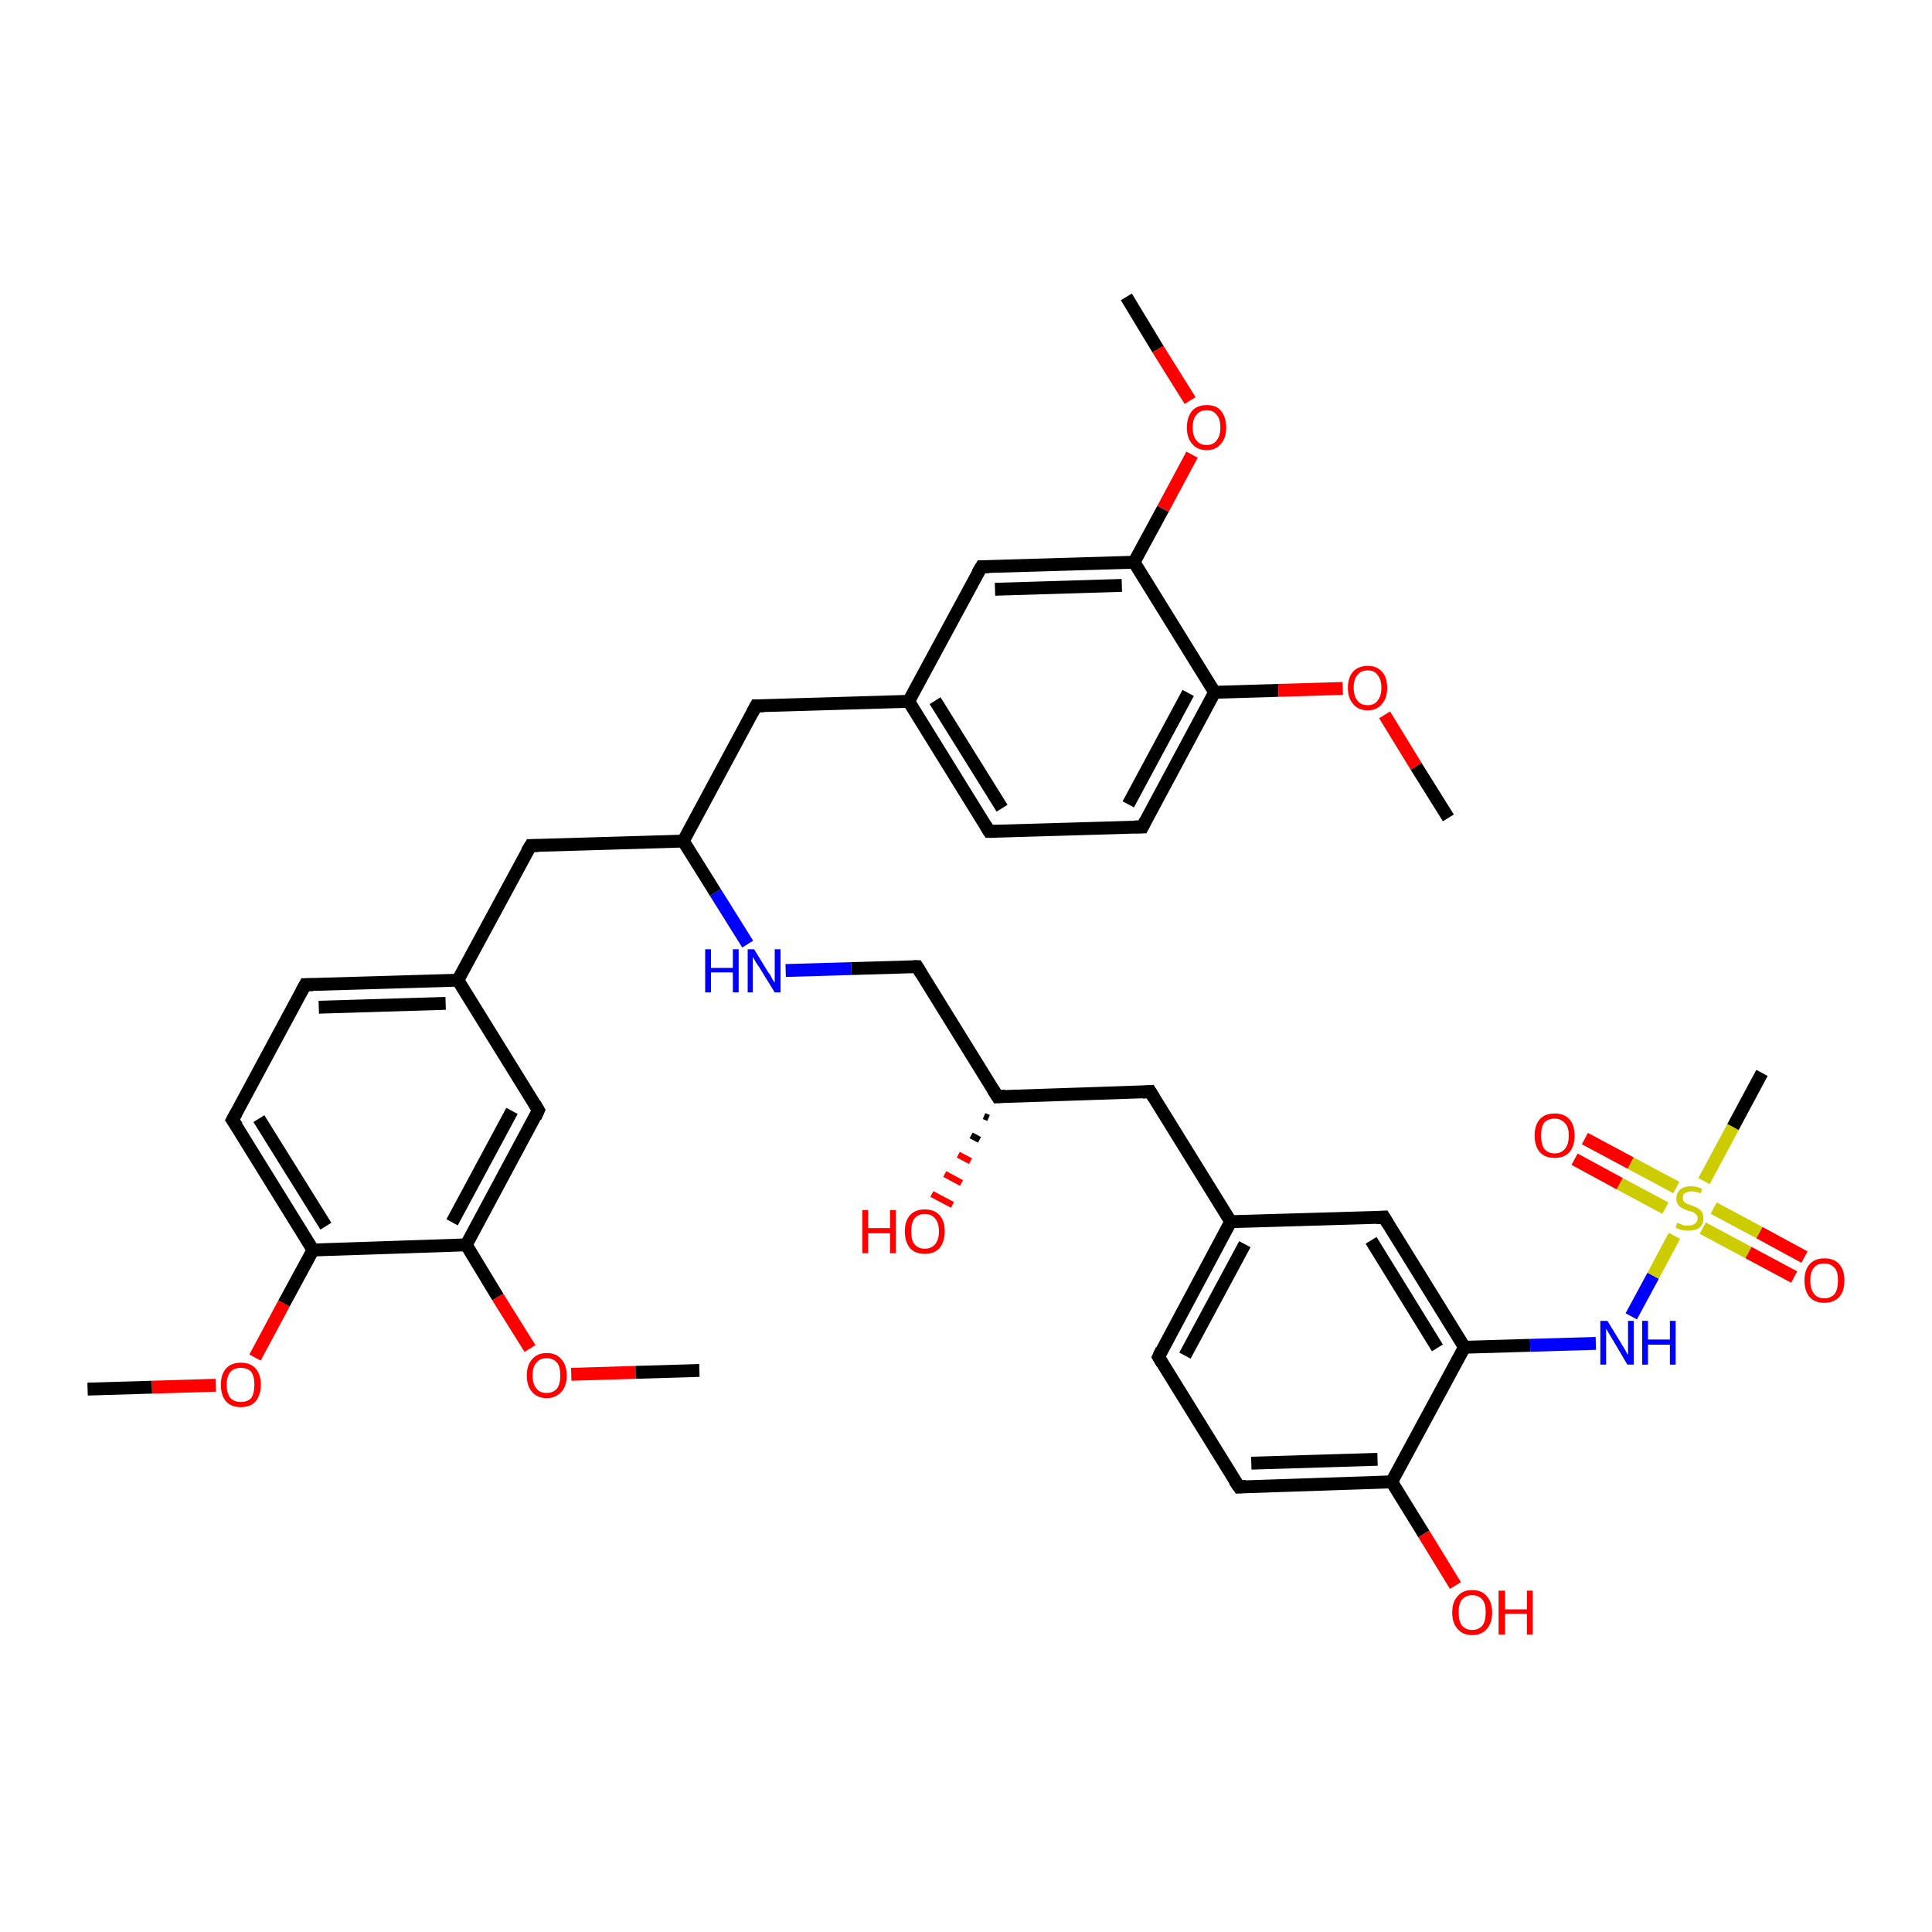 <?xml version='1.0' encoding='iso-8859-1'?>
<svg version='1.1' baseProfile='full'
              xmlns='http://www.w3.org/2000/svg'
                      xmlns:rdkit='http://www.rdkit.org/xml'
                      xmlns:xlink='http://www.w3.org/1999/xlink'
                  xml:space='preserve'
width='300px' height='300px' viewBox='0 0 300 300'>
<!-- END OF HEADER -->
<rect style='opacity:1.0;fill:#FFFFFF;stroke:none' width='300.0' height='300.0' x='0.0' y='0.0'> </rect>
<path class='bond-0 atom-0 atom-1' d='M 13.6,215.7 L 23.6,215.4' style='fill:none;fill-rule:evenodd;stroke:#000000;stroke-width:2.0px;stroke-linecap:butt;stroke-linejoin:miter;stroke-opacity:1' />
<path class='bond-0 atom-0 atom-1' d='M 23.6,215.4 L 33.5,215.1' style='fill:none;fill-rule:evenodd;stroke:#FF0000;stroke-width:2.0px;stroke-linecap:butt;stroke-linejoin:miter;stroke-opacity:1' />
<path class='bond-1 atom-1 atom-2' d='M 39.6,210.8 L 44.1,202.4' style='fill:none;fill-rule:evenodd;stroke:#FF0000;stroke-width:2.0px;stroke-linecap:butt;stroke-linejoin:miter;stroke-opacity:1' />
<path class='bond-1 atom-1 atom-2' d='M 44.1,202.4 L 48.6,194.1' style='fill:none;fill-rule:evenodd;stroke:#000000;stroke-width:2.0px;stroke-linecap:butt;stroke-linejoin:miter;stroke-opacity:1' />
<path class='bond-2 atom-2 atom-3' d='M 48.6,194.1 L 36.1,173.9' style='fill:none;fill-rule:evenodd;stroke:#000000;stroke-width:2.0px;stroke-linecap:butt;stroke-linejoin:miter;stroke-opacity:1' />
<path class='bond-2 atom-2 atom-3' d='M 50.6,190.4 L 40.2,173.7' style='fill:none;fill-rule:evenodd;stroke:#000000;stroke-width:2.0px;stroke-linecap:butt;stroke-linejoin:miter;stroke-opacity:1' />
<path class='bond-3 atom-3 atom-4' d='M 36.1,173.9 L 47.4,152.9' style='fill:none;fill-rule:evenodd;stroke:#000000;stroke-width:2.0px;stroke-linecap:butt;stroke-linejoin:miter;stroke-opacity:1' />
<path class='bond-4 atom-4 atom-5' d='M 47.4,152.9 L 71.1,152.2' style='fill:none;fill-rule:evenodd;stroke:#000000;stroke-width:2.0px;stroke-linecap:butt;stroke-linejoin:miter;stroke-opacity:1' />
<path class='bond-4 atom-4 atom-5' d='M 49.5,156.4 L 69.2,155.8' style='fill:none;fill-rule:evenodd;stroke:#000000;stroke-width:2.0px;stroke-linecap:butt;stroke-linejoin:miter;stroke-opacity:1' />
<path class='bond-5 atom-5 atom-6' d='M 71.1,152.2 L 82.4,131.3' style='fill:none;fill-rule:evenodd;stroke:#000000;stroke-width:2.0px;stroke-linecap:butt;stroke-linejoin:miter;stroke-opacity:1' />
<path class='bond-6 atom-6 atom-7' d='M 82.4,131.3 L 106.1,130.6' style='fill:none;fill-rule:evenodd;stroke:#000000;stroke-width:2.0px;stroke-linecap:butt;stroke-linejoin:miter;stroke-opacity:1' />
<path class='bond-7 atom-7 atom-8' d='M 106.1,130.6 L 117.4,109.6' style='fill:none;fill-rule:evenodd;stroke:#000000;stroke-width:2.0px;stroke-linecap:butt;stroke-linejoin:miter;stroke-opacity:1' />
<path class='bond-8 atom-8 atom-9' d='M 117.4,109.6 L 141.1,108.9' style='fill:none;fill-rule:evenodd;stroke:#000000;stroke-width:2.0px;stroke-linecap:butt;stroke-linejoin:miter;stroke-opacity:1' />
<path class='bond-9 atom-9 atom-10' d='M 141.1,108.9 L 153.6,129.1' style='fill:none;fill-rule:evenodd;stroke:#000000;stroke-width:2.0px;stroke-linecap:butt;stroke-linejoin:miter;stroke-opacity:1' />
<path class='bond-9 atom-9 atom-10' d='M 145.2,108.8 L 155.6,125.5' style='fill:none;fill-rule:evenodd;stroke:#000000;stroke-width:2.0px;stroke-linecap:butt;stroke-linejoin:miter;stroke-opacity:1' />
<path class='bond-10 atom-10 atom-11' d='M 153.6,129.1 L 177.4,128.4' style='fill:none;fill-rule:evenodd;stroke:#000000;stroke-width:2.0px;stroke-linecap:butt;stroke-linejoin:miter;stroke-opacity:1' />
<path class='bond-11 atom-11 atom-12' d='M 177.4,128.4 L 188.6,107.5' style='fill:none;fill-rule:evenodd;stroke:#000000;stroke-width:2.0px;stroke-linecap:butt;stroke-linejoin:miter;stroke-opacity:1' />
<path class='bond-11 atom-11 atom-12' d='M 175.2,124.9 L 184.5,107.6' style='fill:none;fill-rule:evenodd;stroke:#000000;stroke-width:2.0px;stroke-linecap:butt;stroke-linejoin:miter;stroke-opacity:1' />
<path class='bond-12 atom-12 atom-13' d='M 188.6,107.5 L 198.5,107.2' style='fill:none;fill-rule:evenodd;stroke:#000000;stroke-width:2.0px;stroke-linecap:butt;stroke-linejoin:miter;stroke-opacity:1' />
<path class='bond-12 atom-12 atom-13' d='M 198.5,107.2 L 208.5,106.9' style='fill:none;fill-rule:evenodd;stroke:#FF0000;stroke-width:2.0px;stroke-linecap:butt;stroke-linejoin:miter;stroke-opacity:1' />
<path class='bond-13 atom-13 atom-14' d='M 215.0,111.0 L 219.9,119.0' style='fill:none;fill-rule:evenodd;stroke:#FF0000;stroke-width:2.0px;stroke-linecap:butt;stroke-linejoin:miter;stroke-opacity:1' />
<path class='bond-13 atom-13 atom-14' d='M 219.9,119.0 L 224.9,127.0' style='fill:none;fill-rule:evenodd;stroke:#000000;stroke-width:2.0px;stroke-linecap:butt;stroke-linejoin:miter;stroke-opacity:1' />
<path class='bond-14 atom-12 atom-15' d='M 188.6,107.5 L 176.1,87.3' style='fill:none;fill-rule:evenodd;stroke:#000000;stroke-width:2.0px;stroke-linecap:butt;stroke-linejoin:miter;stroke-opacity:1' />
<path class='bond-15 atom-15 atom-16' d='M 176.1,87.3 L 180.6,79.0' style='fill:none;fill-rule:evenodd;stroke:#000000;stroke-width:2.0px;stroke-linecap:butt;stroke-linejoin:miter;stroke-opacity:1' />
<path class='bond-15 atom-15 atom-16' d='M 180.6,79.0 L 185.1,70.6' style='fill:none;fill-rule:evenodd;stroke:#FF0000;stroke-width:2.0px;stroke-linecap:butt;stroke-linejoin:miter;stroke-opacity:1' />
<path class='bond-16 atom-16 atom-17' d='M 184.8,62.2 L 179.8,54.2' style='fill:none;fill-rule:evenodd;stroke:#FF0000;stroke-width:2.0px;stroke-linecap:butt;stroke-linejoin:miter;stroke-opacity:1' />
<path class='bond-16 atom-16 atom-17' d='M 179.8,54.2 L 174.9,46.1' style='fill:none;fill-rule:evenodd;stroke:#000000;stroke-width:2.0px;stroke-linecap:butt;stroke-linejoin:miter;stroke-opacity:1' />
<path class='bond-17 atom-15 atom-18' d='M 176.1,87.3 L 152.4,88.0' style='fill:none;fill-rule:evenodd;stroke:#000000;stroke-width:2.0px;stroke-linecap:butt;stroke-linejoin:miter;stroke-opacity:1' />
<path class='bond-17 atom-15 atom-18' d='M 174.2,90.9 L 154.5,91.5' style='fill:none;fill-rule:evenodd;stroke:#000000;stroke-width:2.0px;stroke-linecap:butt;stroke-linejoin:miter;stroke-opacity:1' />
<path class='bond-18 atom-7 atom-19' d='M 106.1,130.6 L 111.1,138.6' style='fill:none;fill-rule:evenodd;stroke:#000000;stroke-width:2.0px;stroke-linecap:butt;stroke-linejoin:miter;stroke-opacity:1' />
<path class='bond-18 atom-7 atom-19' d='M 111.1,138.6 L 116.1,146.6' style='fill:none;fill-rule:evenodd;stroke:#0000FF;stroke-width:2.0px;stroke-linecap:butt;stroke-linejoin:miter;stroke-opacity:1' />
<path class='bond-19 atom-19 atom-20' d='M 122.0,150.7 L 132.2,150.4' style='fill:none;fill-rule:evenodd;stroke:#0000FF;stroke-width:2.0px;stroke-linecap:butt;stroke-linejoin:miter;stroke-opacity:1' />
<path class='bond-19 atom-19 atom-20' d='M 132.2,150.4 L 142.4,150.1' style='fill:none;fill-rule:evenodd;stroke:#000000;stroke-width:2.0px;stroke-linecap:butt;stroke-linejoin:miter;stroke-opacity:1' />
<path class='bond-20 atom-20 atom-21' d='M 142.4,150.1 L 154.9,170.3' style='fill:none;fill-rule:evenodd;stroke:#000000;stroke-width:2.0px;stroke-linecap:butt;stroke-linejoin:miter;stroke-opacity:1' />
<path class='bond-21 atom-21 atom-22' d='M 153.5,173.6 L 152.8,173.3' style='fill:none;fill-rule:evenodd;stroke:#000000;stroke-width:1.0px;stroke-linecap:butt;stroke-linejoin:miter;stroke-opacity:1' />
<path class='bond-21 atom-21 atom-22' d='M 152.1,177.0 L 150.8,176.3' style='fill:none;fill-rule:evenodd;stroke:#000000;stroke-width:1.0px;stroke-linecap:butt;stroke-linejoin:miter;stroke-opacity:1' />
<path class='bond-21 atom-21 atom-22' d='M 150.7,180.3 L 148.8,179.3' style='fill:none;fill-rule:evenodd;stroke:#FF0000;stroke-width:1.0px;stroke-linecap:butt;stroke-linejoin:miter;stroke-opacity:1' />
<path class='bond-21 atom-21 atom-22' d='M 149.3,183.7 L 146.7,182.3' style='fill:none;fill-rule:evenodd;stroke:#FF0000;stroke-width:1.0px;stroke-linecap:butt;stroke-linejoin:miter;stroke-opacity:1' />
<path class='bond-21 atom-21 atom-22' d='M 147.9,187.1 L 144.7,185.4' style='fill:none;fill-rule:evenodd;stroke:#FF0000;stroke-width:1.0px;stroke-linecap:butt;stroke-linejoin:miter;stroke-opacity:1' />
<path class='bond-22 atom-21 atom-23' d='M 154.9,170.3 L 178.6,169.5' style='fill:none;fill-rule:evenodd;stroke:#000000;stroke-width:2.0px;stroke-linecap:butt;stroke-linejoin:miter;stroke-opacity:1' />
<path class='bond-23 atom-23 atom-24' d='M 178.6,169.5 L 191.1,189.7' style='fill:none;fill-rule:evenodd;stroke:#000000;stroke-width:2.0px;stroke-linecap:butt;stroke-linejoin:miter;stroke-opacity:1' />
<path class='bond-24 atom-24 atom-25' d='M 191.1,189.7 L 179.9,210.7' style='fill:none;fill-rule:evenodd;stroke:#000000;stroke-width:2.0px;stroke-linecap:butt;stroke-linejoin:miter;stroke-opacity:1' />
<path class='bond-24 atom-24 atom-25' d='M 193.3,193.2 L 184.0,210.5' style='fill:none;fill-rule:evenodd;stroke:#000000;stroke-width:2.0px;stroke-linecap:butt;stroke-linejoin:miter;stroke-opacity:1' />
<path class='bond-25 atom-25 atom-26' d='M 179.9,210.7 L 192.4,230.9' style='fill:none;fill-rule:evenodd;stroke:#000000;stroke-width:2.0px;stroke-linecap:butt;stroke-linejoin:miter;stroke-opacity:1' />
<path class='bond-26 atom-26 atom-27' d='M 192.4,230.9 L 216.1,230.1' style='fill:none;fill-rule:evenodd;stroke:#000000;stroke-width:2.0px;stroke-linecap:butt;stroke-linejoin:miter;stroke-opacity:1' />
<path class='bond-26 atom-26 atom-27' d='M 194.3,227.2 L 213.9,226.6' style='fill:none;fill-rule:evenodd;stroke:#000000;stroke-width:2.0px;stroke-linecap:butt;stroke-linejoin:miter;stroke-opacity:1' />
<path class='bond-27 atom-27 atom-28' d='M 216.1,230.1 L 221.1,238.2' style='fill:none;fill-rule:evenodd;stroke:#000000;stroke-width:2.0px;stroke-linecap:butt;stroke-linejoin:miter;stroke-opacity:1' />
<path class='bond-27 atom-27 atom-28' d='M 221.1,238.2 L 226.0,246.2' style='fill:none;fill-rule:evenodd;stroke:#FF0000;stroke-width:2.0px;stroke-linecap:butt;stroke-linejoin:miter;stroke-opacity:1' />
<path class='bond-28 atom-27 atom-29' d='M 216.1,230.1 L 227.4,209.2' style='fill:none;fill-rule:evenodd;stroke:#000000;stroke-width:2.0px;stroke-linecap:butt;stroke-linejoin:miter;stroke-opacity:1' />
<path class='bond-29 atom-29 atom-30' d='M 227.4,209.2 L 237.6,208.9' style='fill:none;fill-rule:evenodd;stroke:#000000;stroke-width:2.0px;stroke-linecap:butt;stroke-linejoin:miter;stroke-opacity:1' />
<path class='bond-29 atom-29 atom-30' d='M 237.6,208.9 L 247.8,208.6' style='fill:none;fill-rule:evenodd;stroke:#0000FF;stroke-width:2.0px;stroke-linecap:butt;stroke-linejoin:miter;stroke-opacity:1' />
<path class='bond-30 atom-30 atom-31' d='M 253.3,204.4 L 256.7,198.1' style='fill:none;fill-rule:evenodd;stroke:#0000FF;stroke-width:2.0px;stroke-linecap:butt;stroke-linejoin:miter;stroke-opacity:1' />
<path class='bond-30 atom-30 atom-31' d='M 256.7,198.1 L 260.0,191.9' style='fill:none;fill-rule:evenodd;stroke:#CCCC00;stroke-width:2.0px;stroke-linecap:butt;stroke-linejoin:miter;stroke-opacity:1' />
<path class='bond-31 atom-31 atom-32' d='M 264.6,183.4 L 269.1,175.0' style='fill:none;fill-rule:evenodd;stroke:#CCCC00;stroke-width:2.0px;stroke-linecap:butt;stroke-linejoin:miter;stroke-opacity:1' />
<path class='bond-31 atom-31 atom-32' d='M 269.1,175.0 L 273.6,166.6' style='fill:none;fill-rule:evenodd;stroke:#000000;stroke-width:2.0px;stroke-linecap:butt;stroke-linejoin:miter;stroke-opacity:1' />
<path class='bond-32 atom-31 atom-33' d='M 260.3,184.4 L 253.2,180.6' style='fill:none;fill-rule:evenodd;stroke:#CCCC00;stroke-width:2.0px;stroke-linecap:butt;stroke-linejoin:miter;stroke-opacity:1' />
<path class='bond-32 atom-31 atom-33' d='M 253.2,180.6 L 246.1,176.8' style='fill:none;fill-rule:evenodd;stroke:#FF0000;stroke-width:2.0px;stroke-linecap:butt;stroke-linejoin:miter;stroke-opacity:1' />
<path class='bond-32 atom-31 atom-33' d='M 258.6,187.6 L 251.5,183.8' style='fill:none;fill-rule:evenodd;stroke:#CCCC00;stroke-width:2.0px;stroke-linecap:butt;stroke-linejoin:miter;stroke-opacity:1' />
<path class='bond-32 atom-31 atom-33' d='M 251.5,183.8 L 244.5,180.0' style='fill:none;fill-rule:evenodd;stroke:#FF0000;stroke-width:2.0px;stroke-linecap:butt;stroke-linejoin:miter;stroke-opacity:1' />
<path class='bond-33 atom-31 atom-34' d='M 264.4,190.7 L 271.5,194.5' style='fill:none;fill-rule:evenodd;stroke:#CCCC00;stroke-width:2.0px;stroke-linecap:butt;stroke-linejoin:miter;stroke-opacity:1' />
<path class='bond-33 atom-31 atom-34' d='M 271.5,194.5 L 278.6,198.3' style='fill:none;fill-rule:evenodd;stroke:#FF0000;stroke-width:2.0px;stroke-linecap:butt;stroke-linejoin:miter;stroke-opacity:1' />
<path class='bond-33 atom-31 atom-34' d='M 266.1,187.6 L 273.2,191.4' style='fill:none;fill-rule:evenodd;stroke:#CCCC00;stroke-width:2.0px;stroke-linecap:butt;stroke-linejoin:miter;stroke-opacity:1' />
<path class='bond-33 atom-31 atom-34' d='M 273.2,191.4 L 280.2,195.2' style='fill:none;fill-rule:evenodd;stroke:#FF0000;stroke-width:2.0px;stroke-linecap:butt;stroke-linejoin:miter;stroke-opacity:1' />
<path class='bond-34 atom-29 atom-35' d='M 227.4,209.2 L 214.9,189.0' style='fill:none;fill-rule:evenodd;stroke:#000000;stroke-width:2.0px;stroke-linecap:butt;stroke-linejoin:miter;stroke-opacity:1' />
<path class='bond-34 atom-29 atom-35' d='M 223.2,209.3 L 212.9,192.6' style='fill:none;fill-rule:evenodd;stroke:#000000;stroke-width:2.0px;stroke-linecap:butt;stroke-linejoin:miter;stroke-opacity:1' />
<path class='bond-35 atom-5 atom-36' d='M 71.1,152.2 L 83.6,172.4' style='fill:none;fill-rule:evenodd;stroke:#000000;stroke-width:2.0px;stroke-linecap:butt;stroke-linejoin:miter;stroke-opacity:1' />
<path class='bond-36 atom-36 atom-37' d='M 83.6,172.4 L 72.4,193.3' style='fill:none;fill-rule:evenodd;stroke:#000000;stroke-width:2.0px;stroke-linecap:butt;stroke-linejoin:miter;stroke-opacity:1' />
<path class='bond-36 atom-36 atom-37' d='M 79.5,172.5 L 70.2,189.8' style='fill:none;fill-rule:evenodd;stroke:#000000;stroke-width:2.0px;stroke-linecap:butt;stroke-linejoin:miter;stroke-opacity:1' />
<path class='bond-37 atom-37 atom-38' d='M 72.4,193.3 L 77.3,201.4' style='fill:none;fill-rule:evenodd;stroke:#000000;stroke-width:2.0px;stroke-linecap:butt;stroke-linejoin:miter;stroke-opacity:1' />
<path class='bond-37 atom-37 atom-38' d='M 77.3,201.4 L 82.3,209.4' style='fill:none;fill-rule:evenodd;stroke:#FF0000;stroke-width:2.0px;stroke-linecap:butt;stroke-linejoin:miter;stroke-opacity:1' />
<path class='bond-38 atom-38 atom-39' d='M 88.7,213.4 L 98.7,213.1' style='fill:none;fill-rule:evenodd;stroke:#FF0000;stroke-width:2.0px;stroke-linecap:butt;stroke-linejoin:miter;stroke-opacity:1' />
<path class='bond-38 atom-38 atom-39' d='M 98.7,213.1 L 108.6,212.8' style='fill:none;fill-rule:evenodd;stroke:#000000;stroke-width:2.0px;stroke-linecap:butt;stroke-linejoin:miter;stroke-opacity:1' />
<path class='bond-39 atom-37 atom-2' d='M 72.4,193.3 L 48.6,194.1' style='fill:none;fill-rule:evenodd;stroke:#000000;stroke-width:2.0px;stroke-linecap:butt;stroke-linejoin:miter;stroke-opacity:1' />
<path class='bond-40 atom-18 atom-9' d='M 152.4,88.0 L 141.1,108.9' style='fill:none;fill-rule:evenodd;stroke:#000000;stroke-width:2.0px;stroke-linecap:butt;stroke-linejoin:miter;stroke-opacity:1' />
<path class='bond-41 atom-35 atom-24' d='M 214.9,189.0 L 191.1,189.7' style='fill:none;fill-rule:evenodd;stroke:#000000;stroke-width:2.0px;stroke-linecap:butt;stroke-linejoin:miter;stroke-opacity:1' />
<path d='M 36.8,174.9 L 36.1,173.9 L 36.7,172.8' style='fill:none;stroke:#000000;stroke-width:2.0px;stroke-linecap:butt;stroke-linejoin:miter;stroke-opacity:1;' />
<path d='M 46.8,154.0 L 47.4,152.9 L 48.6,152.9' style='fill:none;stroke:#000000;stroke-width:2.0px;stroke-linecap:butt;stroke-linejoin:miter;stroke-opacity:1;' />
<path d='M 81.8,132.3 L 82.4,131.3 L 83.6,131.3' style='fill:none;stroke:#000000;stroke-width:2.0px;stroke-linecap:butt;stroke-linejoin:miter;stroke-opacity:1;' />
<path d='M 116.8,110.7 L 117.4,109.6 L 118.6,109.6' style='fill:none;stroke:#000000;stroke-width:2.0px;stroke-linecap:butt;stroke-linejoin:miter;stroke-opacity:1;' />
<path d='M 153.0,128.1 L 153.6,129.1 L 154.8,129.1' style='fill:none;stroke:#000000;stroke-width:2.0px;stroke-linecap:butt;stroke-linejoin:miter;stroke-opacity:1;' />
<path d='M 176.2,128.4 L 177.4,128.4 L 177.9,127.4' style='fill:none;stroke:#000000;stroke-width:2.0px;stroke-linecap:butt;stroke-linejoin:miter;stroke-opacity:1;' />
<path d='M 153.6,88.0 L 152.4,88.0 L 151.8,89.0' style='fill:none;stroke:#000000;stroke-width:2.0px;stroke-linecap:butt;stroke-linejoin:miter;stroke-opacity:1;' />
<path d='M 141.9,150.1 L 142.4,150.1 L 143.0,151.1' style='fill:none;stroke:#000000;stroke-width:2.0px;stroke-linecap:butt;stroke-linejoin:miter;stroke-opacity:1;' />
<path d='M 154.2,169.2 L 154.9,170.3 L 156.1,170.2' style='fill:none;stroke:#000000;stroke-width:2.0px;stroke-linecap:butt;stroke-linejoin:miter;stroke-opacity:1;' />
<path d='M 177.4,169.6 L 178.6,169.5 L 179.2,170.5' style='fill:none;stroke:#000000;stroke-width:2.0px;stroke-linecap:butt;stroke-linejoin:miter;stroke-opacity:1;' />
<path d='M 180.4,209.6 L 179.9,210.7 L 180.5,211.7' style='fill:none;stroke:#000000;stroke-width:2.0px;stroke-linecap:butt;stroke-linejoin:miter;stroke-opacity:1;' />
<path d='M 191.7,229.9 L 192.4,230.9 L 193.5,230.8' style='fill:none;stroke:#000000;stroke-width:2.0px;stroke-linecap:butt;stroke-linejoin:miter;stroke-opacity:1;' />
<path d='M 215.5,190.0 L 214.9,189.0 L 213.7,189.1' style='fill:none;stroke:#000000;stroke-width:2.0px;stroke-linecap:butt;stroke-linejoin:miter;stroke-opacity:1;' />
<path d='M 83.0,171.4 L 83.6,172.4 L 83.1,173.5' style='fill:none;stroke:#000000;stroke-width:2.0px;stroke-linecap:butt;stroke-linejoin:miter;stroke-opacity:1;' />
<path class='atom-1' d='M 34.3 215.0
Q 34.3 213.4, 35.1 212.5
Q 35.9 211.6, 37.4 211.6
Q 38.9 211.6, 39.7 212.5
Q 40.5 213.4, 40.5 215.0
Q 40.5 216.6, 39.7 217.6
Q 38.9 218.5, 37.4 218.5
Q 35.9 218.5, 35.1 217.6
Q 34.3 216.7, 34.3 215.0
M 37.4 217.7
Q 38.4 217.7, 39.0 217.1
Q 39.5 216.4, 39.5 215.0
Q 39.5 213.7, 39.0 213.0
Q 38.4 212.4, 37.4 212.4
Q 36.4 212.4, 35.8 213.0
Q 35.2 213.7, 35.2 215.0
Q 35.2 216.4, 35.8 217.1
Q 36.4 217.7, 37.4 217.7
' fill='#FF0000'/>
<path class='atom-13' d='M 209.3 106.8
Q 209.3 105.2, 210.1 104.3
Q 210.9 103.4, 212.4 103.4
Q 213.8 103.4, 214.6 104.3
Q 215.4 105.2, 215.4 106.8
Q 215.4 108.4, 214.6 109.3
Q 213.8 110.3, 212.4 110.3
Q 210.9 110.3, 210.1 109.3
Q 209.3 108.4, 209.3 106.8
M 212.4 109.5
Q 213.4 109.5, 213.9 108.8
Q 214.5 108.1, 214.5 106.8
Q 214.5 105.5, 213.9 104.8
Q 213.4 104.1, 212.4 104.1
Q 211.3 104.1, 210.8 104.8
Q 210.2 105.4, 210.2 106.8
Q 210.2 108.1, 210.8 108.8
Q 211.3 109.5, 212.4 109.5
' fill='#FF0000'/>
<path class='atom-16' d='M 184.3 66.4
Q 184.3 64.8, 185.1 63.8
Q 185.9 62.9, 187.4 62.9
Q 188.9 62.9, 189.6 63.8
Q 190.4 64.8, 190.4 66.4
Q 190.4 68.0, 189.6 68.9
Q 188.8 69.9, 187.4 69.9
Q 185.9 69.9, 185.1 68.9
Q 184.3 68.0, 184.3 66.4
M 187.4 69.1
Q 188.4 69.1, 188.9 68.4
Q 189.5 67.7, 189.5 66.4
Q 189.5 65.0, 188.9 64.4
Q 188.4 63.7, 187.4 63.7
Q 186.3 63.7, 185.8 64.4
Q 185.2 65.0, 185.2 66.4
Q 185.2 67.7, 185.8 68.4
Q 186.3 69.1, 187.4 69.1
' fill='#FF0000'/>
<path class='atom-19' d='M 109.5 147.4
L 110.4 147.4
L 110.4 150.3
L 113.8 150.3
L 113.8 147.4
L 114.7 147.4
L 114.7 154.1
L 113.8 154.1
L 113.8 151.0
L 110.4 151.0
L 110.4 154.1
L 109.5 154.1
L 109.5 147.4
' fill='#0000FF'/>
<path class='atom-19' d='M 117.1 147.4
L 119.3 151.0
Q 119.6 151.3, 119.9 152.0
Q 120.3 152.6, 120.3 152.6
L 120.3 147.4
L 121.2 147.4
L 121.2 154.1
L 120.3 154.1
L 117.9 150.2
Q 117.6 149.8, 117.3 149.3
Q 117.0 148.7, 116.9 148.6
L 116.9 154.1
L 116.1 154.1
L 116.1 147.4
L 117.1 147.4
' fill='#0000FF'/>
<path class='atom-22' d='M 133.9 187.9
L 134.8 187.9
L 134.8 190.7
L 138.2 190.7
L 138.2 187.9
L 139.1 187.9
L 139.1 194.6
L 138.2 194.6
L 138.2 191.5
L 134.8 191.5
L 134.8 194.6
L 133.9 194.6
L 133.9 187.9
' fill='#FF0000'/>
<path class='atom-22' d='M 140.5 191.2
Q 140.5 189.6, 141.3 188.7
Q 142.1 187.8, 143.6 187.8
Q 145.1 187.8, 145.9 188.7
Q 146.7 189.6, 146.7 191.2
Q 146.7 192.8, 145.9 193.8
Q 145.1 194.7, 143.6 194.7
Q 142.1 194.7, 141.3 193.8
Q 140.5 192.8, 140.5 191.2
M 143.6 193.9
Q 144.6 193.9, 145.2 193.2
Q 145.8 192.5, 145.8 191.2
Q 145.8 189.9, 145.2 189.2
Q 144.6 188.5, 143.6 188.5
Q 142.6 188.5, 142.0 189.2
Q 141.5 189.9, 141.5 191.2
Q 141.5 192.6, 142.0 193.2
Q 142.6 193.9, 143.6 193.9
' fill='#FF0000'/>
<path class='atom-28' d='M 225.5 250.4
Q 225.5 248.8, 226.3 247.9
Q 227.1 246.9, 228.6 246.9
Q 230.1 246.9, 230.9 247.9
Q 231.7 248.8, 231.7 250.4
Q 231.7 252.0, 230.9 252.9
Q 230.1 253.9, 228.6 253.9
Q 227.1 253.9, 226.3 252.9
Q 225.5 252.0, 225.5 250.4
M 228.6 253.1
Q 229.6 253.1, 230.2 252.4
Q 230.7 251.7, 230.7 250.4
Q 230.7 249.0, 230.2 248.4
Q 229.6 247.7, 228.6 247.7
Q 227.6 247.7, 227.0 248.4
Q 226.5 249.0, 226.5 250.4
Q 226.5 251.7, 227.0 252.4
Q 227.6 253.1, 228.6 253.1
' fill='#FF0000'/>
<path class='atom-28' d='M 232.7 247.0
L 233.7 247.0
L 233.7 249.9
L 237.1 249.9
L 237.1 247.0
L 238.0 247.0
L 238.0 253.8
L 237.1 253.8
L 237.1 250.6
L 233.7 250.6
L 233.7 253.8
L 232.7 253.8
L 232.7 247.0
' fill='#FF0000'/>
<path class='atom-30' d='M 249.6 205.1
L 251.8 208.7
Q 252.0 209.0, 252.4 209.7
Q 252.7 210.3, 252.8 210.4
L 252.8 205.1
L 253.7 205.1
L 253.7 211.9
L 252.7 211.9
L 250.4 208.0
Q 250.1 207.5, 249.8 207.0
Q 249.5 206.5, 249.4 206.3
L 249.4 211.9
L 248.5 211.9
L 248.5 205.1
L 249.6 205.1
' fill='#0000FF'/>
<path class='atom-30' d='M 255.0 205.1
L 255.9 205.1
L 255.9 208.0
L 259.3 208.0
L 259.3 205.1
L 260.2 205.1
L 260.2 211.9
L 259.3 211.9
L 259.3 208.8
L 255.9 208.8
L 255.9 211.9
L 255.0 211.9
L 255.0 205.1
' fill='#0000FF'/>
<path class='atom-31' d='M 260.4 189.9
Q 260.5 189.9, 260.8 190.0
Q 261.2 190.2, 261.5 190.3
Q 261.8 190.3, 262.2 190.3
Q 262.8 190.3, 263.2 190.0
Q 263.6 189.7, 263.6 189.2
Q 263.6 188.8, 263.4 188.6
Q 263.2 188.4, 262.9 188.2
Q 262.6 188.1, 262.1 188.0
Q 261.6 187.8, 261.2 187.6
Q 260.8 187.4, 260.6 187.1
Q 260.3 186.7, 260.3 186.1
Q 260.3 185.3, 260.9 184.7
Q 261.5 184.2, 262.6 184.2
Q 263.4 184.2, 264.3 184.6
L 264.1 185.3
Q 263.3 185.0, 262.7 185.0
Q 262.0 185.0, 261.6 185.3
Q 261.3 185.5, 261.3 186.0
Q 261.3 186.4, 261.5 186.6
Q 261.7 186.8, 261.9 186.9
Q 262.2 187.0, 262.7 187.2
Q 263.3 187.4, 263.6 187.6
Q 264.0 187.8, 264.2 188.1
Q 264.5 188.5, 264.5 189.2
Q 264.5 190.1, 263.9 190.6
Q 263.3 191.1, 262.2 191.1
Q 261.6 191.1, 261.2 191.0
Q 260.7 190.9, 260.2 190.6
L 260.4 189.9
' fill='#CCCC00'/>
<path class='atom-33' d='M 238.3 176.3
Q 238.3 174.7, 239.1 173.8
Q 239.9 172.9, 241.4 172.9
Q 242.9 172.9, 243.7 173.8
Q 244.5 174.7, 244.5 176.3
Q 244.5 178.0, 243.7 178.9
Q 242.9 179.8, 241.4 179.8
Q 239.9 179.8, 239.1 178.9
Q 238.3 178.0, 238.3 176.3
M 241.4 179.1
Q 242.4 179.1, 243.0 178.4
Q 243.6 177.7, 243.6 176.3
Q 243.6 175.0, 243.0 174.4
Q 242.4 173.7, 241.4 173.7
Q 240.4 173.7, 239.8 174.3
Q 239.3 175.0, 239.3 176.3
Q 239.3 177.7, 239.8 178.4
Q 240.4 179.1, 241.4 179.1
' fill='#FF0000'/>
<path class='atom-34' d='M 280.2 198.8
Q 280.2 197.2, 281.0 196.3
Q 281.8 195.4, 283.3 195.4
Q 284.8 195.4, 285.6 196.3
Q 286.4 197.2, 286.4 198.8
Q 286.4 200.5, 285.6 201.4
Q 284.7 202.3, 283.3 202.3
Q 281.8 202.3, 281.0 201.4
Q 280.2 200.5, 280.2 198.8
M 283.3 201.6
Q 284.3 201.6, 284.9 200.9
Q 285.4 200.2, 285.4 198.8
Q 285.4 197.5, 284.9 196.9
Q 284.3 196.2, 283.3 196.2
Q 282.2 196.2, 281.7 196.8
Q 281.1 197.5, 281.1 198.8
Q 281.1 200.2, 281.7 200.9
Q 282.2 201.6, 283.3 201.6
' fill='#FF0000'/>
<path class='atom-38' d='M 81.8 213.6
Q 81.8 212.0, 82.6 211.1
Q 83.4 210.1, 84.9 210.1
Q 86.4 210.1, 87.2 211.1
Q 88.0 212.0, 88.0 213.6
Q 88.0 215.2, 87.2 216.1
Q 86.3 217.1, 84.9 217.1
Q 83.4 217.1, 82.6 216.1
Q 81.8 215.2, 81.8 213.6
M 84.9 216.3
Q 85.9 216.3, 86.5 215.6
Q 87.0 214.9, 87.0 213.6
Q 87.0 212.2, 86.5 211.6
Q 85.9 210.9, 84.9 210.9
Q 83.8 210.9, 83.3 211.6
Q 82.7 212.2, 82.7 213.6
Q 82.7 214.9, 83.3 215.6
Q 83.8 216.3, 84.9 216.3
' fill='#FF0000'/>
</svg>
